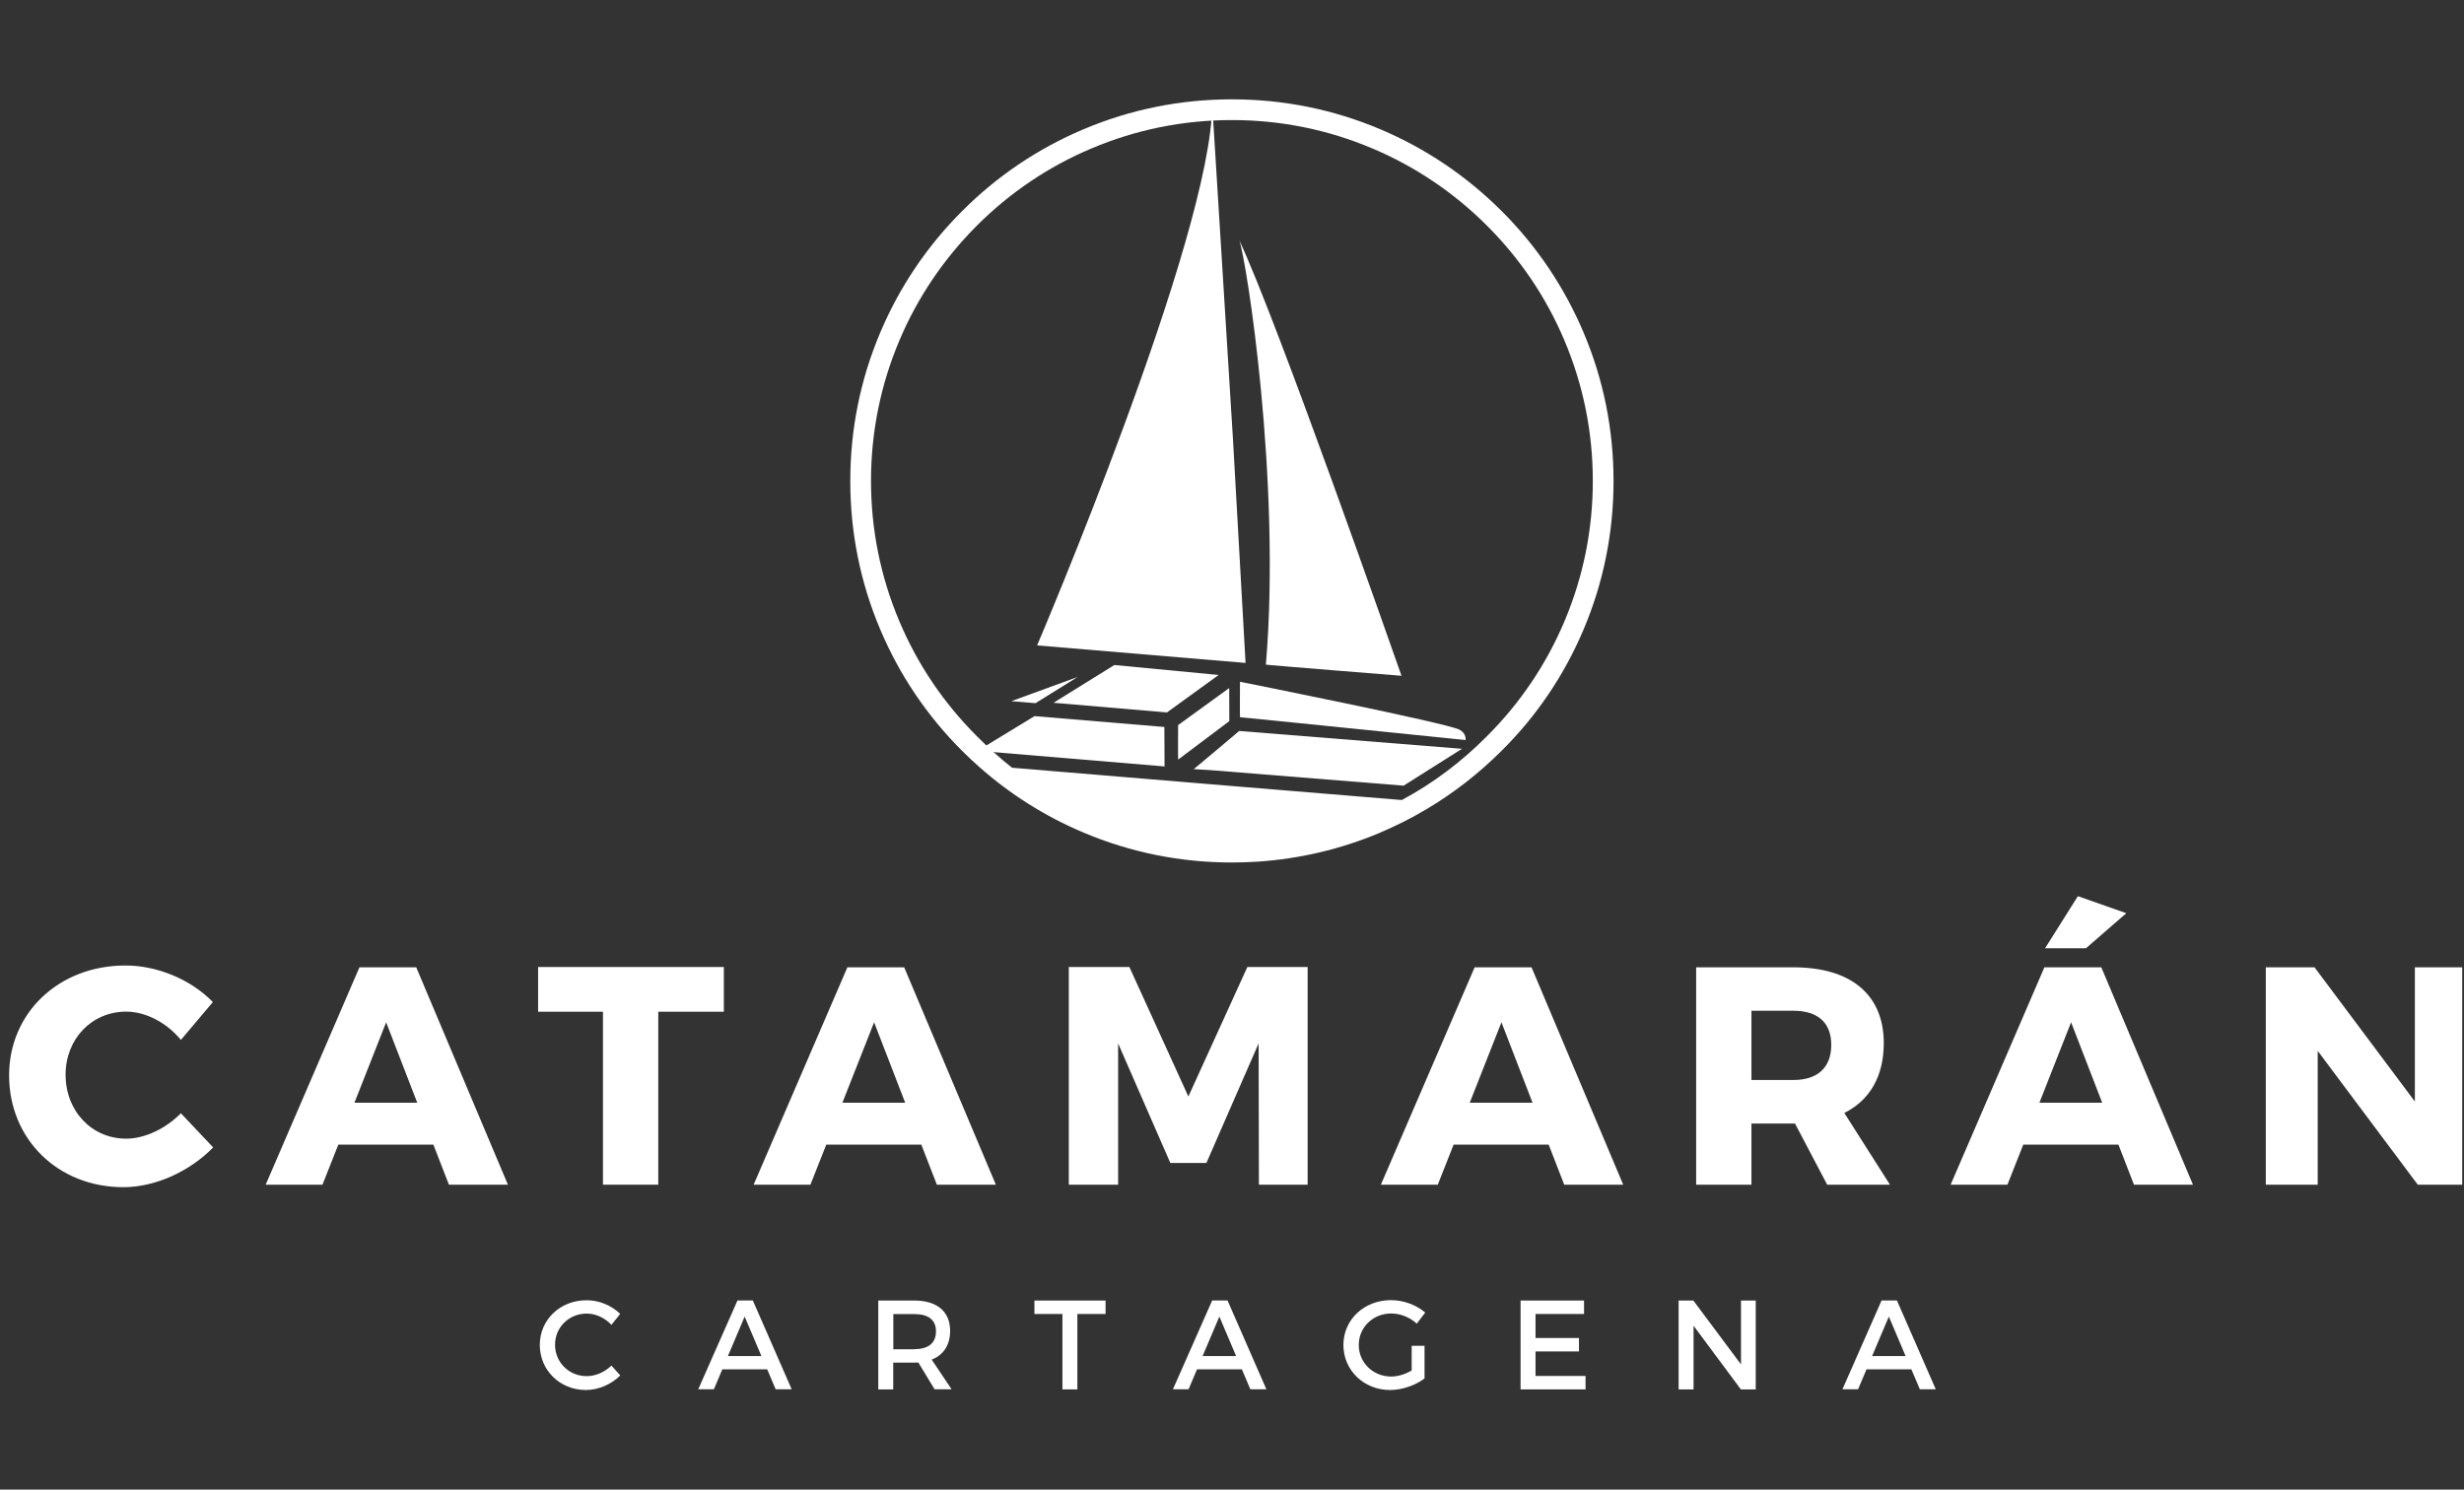 <svg xmlns="http://www.w3.org/2000/svg" width="258" height="156" viewBox="0 0 258 156" fill="none"><rect x="0" y="0" width="258" height="156" fill="#333333" stroke="none"/><g clip-path="url(#clip0_577_17760)"><path d="M22.289 104.94L18.94 108.905C17.448 107.079 15.236 105.942 13.212 105.942C9.602 105.942 6.869 108.801 6.869 112.546C6.869 116.354 9.602 119.245 13.212 119.245C15.132 119.245 17.344 118.212 18.94 116.584L22.32 120.163C19.879 122.667 16.269 124.326 12.92 124.326C6.055 124.326 0.953 119.286 0.953 112.619C0.953 106.046 6.191 101.111 13.118 101.111C16.499 101.101 20.015 102.603 22.289 104.94Z" fill="white"></path><path d="M35.425 119.871L33.766 124.065H27.819L37.637 101.3H43.584L53.182 124.065H47.006L45.378 119.871H35.425ZM40.433 107.059L37.115 115.479H43.688L40.433 107.059Z" fill="white"></path><path d="M68.926 105.952V124.064H63.136V105.952H56.344V101.268H75.791V105.952H68.926Z" fill="white"></path><path d="M86.517 119.871L84.858 124.065H78.911L88.729 101.3H94.676L104.274 124.065H98.098L96.47 119.871H86.517ZM91.525 107.059L88.207 115.479H94.78L91.525 107.059Z" fill="white"></path><path d="M131.818 124.064L131.787 109.27L126.32 121.79H122.543L117.076 109.27V124.064H111.912V101.268H118.255L124.432 114.831L130.608 101.268H136.92V124.064H131.818Z" fill="white"></path><path d="M152.205 119.871L150.546 124.065H144.589L154.407 101.3H160.364L169.963 124.065H163.786L162.158 119.871H152.205ZM157.213 107.059L153.895 115.479H160.468L157.213 107.059Z" fill="white"></path><path d="M187.95 117.659H187.783H183.39V124.065H177.6V101.3H187.783C193.803 101.3 197.246 104.159 197.246 109.24C197.246 112.714 195.785 115.218 193.114 116.553L197.893 124.065H191.32L187.95 117.659ZM187.783 113.1C190.287 113.1 191.747 111.827 191.747 109.427C191.747 107.049 190.287 105.849 187.783 105.849H183.39V113.1H187.783Z" fill="white"></path><path d="M211.852 119.87L210.194 124.065H204.247L214.064 101.299H220.022L229.62 124.065H223.444L221.816 119.87H211.852ZM216.86 107.058L213.543 115.478H220.116L216.86 107.058ZM214.127 99.317L217.57 93.85L222.641 95.634L218.415 99.306H214.127V99.317Z" fill="white"></path><path d="M253.158 124.065L242.683 110.053V124.065H237.247V101.3H242.349L252.855 115.354V101.3H258.249V124.065H253.158Z" fill="white"></path><path d="M165.81 65.93C167.897 61.005 168.951 55.767 168.951 50.373C168.951 44.979 167.897 39.742 165.81 34.817C163.796 30.06 160.917 25.782 157.244 22.11C153.572 18.447 149.305 15.557 144.547 13.544C139.622 11.457 134.385 10.403 128.991 10.403C123.597 10.403 118.359 11.457 113.435 13.544C108.677 15.557 104.4 18.437 100.737 22.11C97.065 25.782 94.185 30.049 92.172 34.817C90.085 39.742 89.031 44.979 89.031 50.373C89.031 55.767 90.085 61.005 92.172 65.93C94.185 70.687 97.065 74.965 100.737 78.627C101.311 79.201 101.896 79.754 102.501 80.286C105.756 83.176 109.428 85.492 113.435 87.182C118.359 89.269 123.597 90.323 128.991 90.323C129.878 90.323 130.765 90.291 131.641 90.239C136.065 89.947 140.363 88.935 144.453 87.224C144.484 87.213 144.516 87.203 144.537 87.182C146.185 86.483 147.771 85.69 149.294 84.783C152.174 83.082 154.834 81.016 157.234 78.617C160.917 74.965 163.796 70.687 165.81 65.93ZM146.78 83.781C146.78 83.781 105.985 80.421 105.975 80.401C104.723 79.43 103.408 78.22 102.271 77.083C98.797 73.609 96.074 69.571 94.175 65.074C92.203 60.41 91.201 55.465 91.201 50.363C91.201 45.261 92.203 40.316 94.175 35.652C96.074 31.155 98.807 27.117 102.271 23.643C105.745 20.169 109.783 17.446 114.28 15.547C118.944 13.575 123.889 12.573 128.991 12.573C134.093 12.573 139.038 13.575 143.702 15.547C148.199 17.446 152.247 20.179 155.711 23.643C159.185 27.117 161.908 31.155 163.807 35.652C165.779 40.316 166.78 45.261 166.78 50.363C166.78 55.465 165.779 60.41 163.807 65.074C161.908 69.571 159.185 73.609 155.711 77.083C153.05 79.764 150.066 82.028 146.78 83.781Z" fill="white"></path><path d="M130.42 69.424L129.095 45.886L126.925 10.903C126.894 24.727 108.594 67.588 108.594 67.588L130.42 69.424Z" fill="white"></path><path d="M132.549 69.602C132.507 69.633 146.748 70.77 146.748 70.77C146.081 68.882 133.748 33.617 129.763 25.166C130.493 27.138 134.166 50.279 132.549 69.602Z" fill="white"></path><path d="M108.427 73.638L112.84 70.894L105.892 73.43L108.427 73.638Z" fill="white"></path><path d="M129.753 76.55C129.753 76.55 124.974 80.588 124.985 80.546L126.737 80.65L146.968 82.278L153.081 78.417L129.753 76.55Z" fill="white"></path><path d="M116.68 69.643L110.315 73.597L122.188 74.609L127.603 70.686L116.68 69.643Z" fill="white"></path><path d="M129.836 71.397C129.836 71.397 129.815 75.1 129.836 75.111C129.836 75.09 153.467 77.5 153.467 77.5C153.436 77.469 153.593 76.843 152.821 76.415C151.548 75.726 129.794 71.386 129.836 71.397Z" fill="white"></path><path d="M108.322 74.995L102.365 78.626L121.938 80.264L121.917 76.132L108.322 74.995Z" fill="white"></path><path d="M128.72 75.517L128.709 72.053L123.357 75.934C123.357 75.934 123.336 79.638 123.367 79.544L128.72 75.517Z" fill="white"></path><path d="M64.941 137.596L64.022 138.743C63.344 138.013 62.374 137.564 61.435 137.564C59.578 137.564 58.117 138.994 58.117 140.83C58.117 142.666 59.578 144.116 61.435 144.116C62.364 144.116 63.324 143.689 64.022 143.01L64.951 144.043C64.012 144.972 62.666 145.567 61.352 145.567C58.629 145.567 56.521 143.501 56.521 140.84C56.521 138.201 58.66 136.166 61.414 136.166C62.718 136.156 64.033 136.709 64.941 137.596Z" fill="white"></path><path d="M75.635 143.397L74.748 145.494H73.11L77.221 136.188H78.827L82.896 145.494H81.217L80.33 143.397H75.635ZM77.972 137.878L76.219 142.009H79.725L77.972 137.878Z" fill="white"></path><path d="M96.157 142.687C96.022 142.697 95.876 142.697 95.729 142.697H93.528V145.504H91.963V136.197H95.74C98.119 136.197 99.486 137.355 99.486 139.369C99.486 140.851 98.797 141.904 97.555 142.384L99.642 145.493H97.858L96.157 142.687ZM95.74 141.289C97.169 141.289 98.004 140.684 98.004 139.421C98.004 138.2 97.18 137.616 95.74 137.616H93.538V141.299H95.74V141.289Z" fill="white"></path><path d="M112.809 137.606V145.504H111.244V137.606H108.312V136.197H115.761V137.606H112.809Z" fill="white"></path><path d="M125.339 143.397L124.452 145.494H122.814L126.925 136.188H128.532L132.601 145.494H130.921L130.034 143.397H125.339ZM127.676 137.878L125.924 142.009H129.429L127.676 137.878Z" fill="white"></path><path d="M149.159 140.934V144.356C148.22 145.076 146.821 145.566 145.549 145.566C142.805 145.566 140.666 143.5 140.666 140.85C140.666 138.19 142.836 136.155 145.653 136.155C146.978 136.155 148.313 136.667 149.232 137.459L148.345 138.618C147.625 137.95 146.634 137.553 145.663 137.553C143.764 137.553 142.273 139.004 142.273 140.85C142.273 142.707 143.775 144.158 145.674 144.158C146.362 144.158 147.145 143.918 147.813 143.521V140.934H149.159Z" fill="white"></path><path d="M160.781 137.606V140.12H165.33V141.529H160.781V144.095H166.019V145.504H159.216V136.197H165.862V137.606H160.781Z" fill="white"></path><path d="M182.284 145.504L177.329 138.837V145.504H175.764V136.197H177.308L182.295 142.885V136.197H183.839V145.504H182.284Z" fill="white"></path><path d="M195.441 143.397L194.554 145.494H192.916L197.016 136.188H198.623L202.692 145.494H201.023L200.136 143.397H195.441ZM197.778 137.878L196.025 142.009H199.531L197.778 137.878Z" fill="white"></path></g><defs><clipPath id="clip0_577_17760"><rect width="257" height="156" fill="white" transform="translate(0.814)"></rect></clipPath></defs></svg>